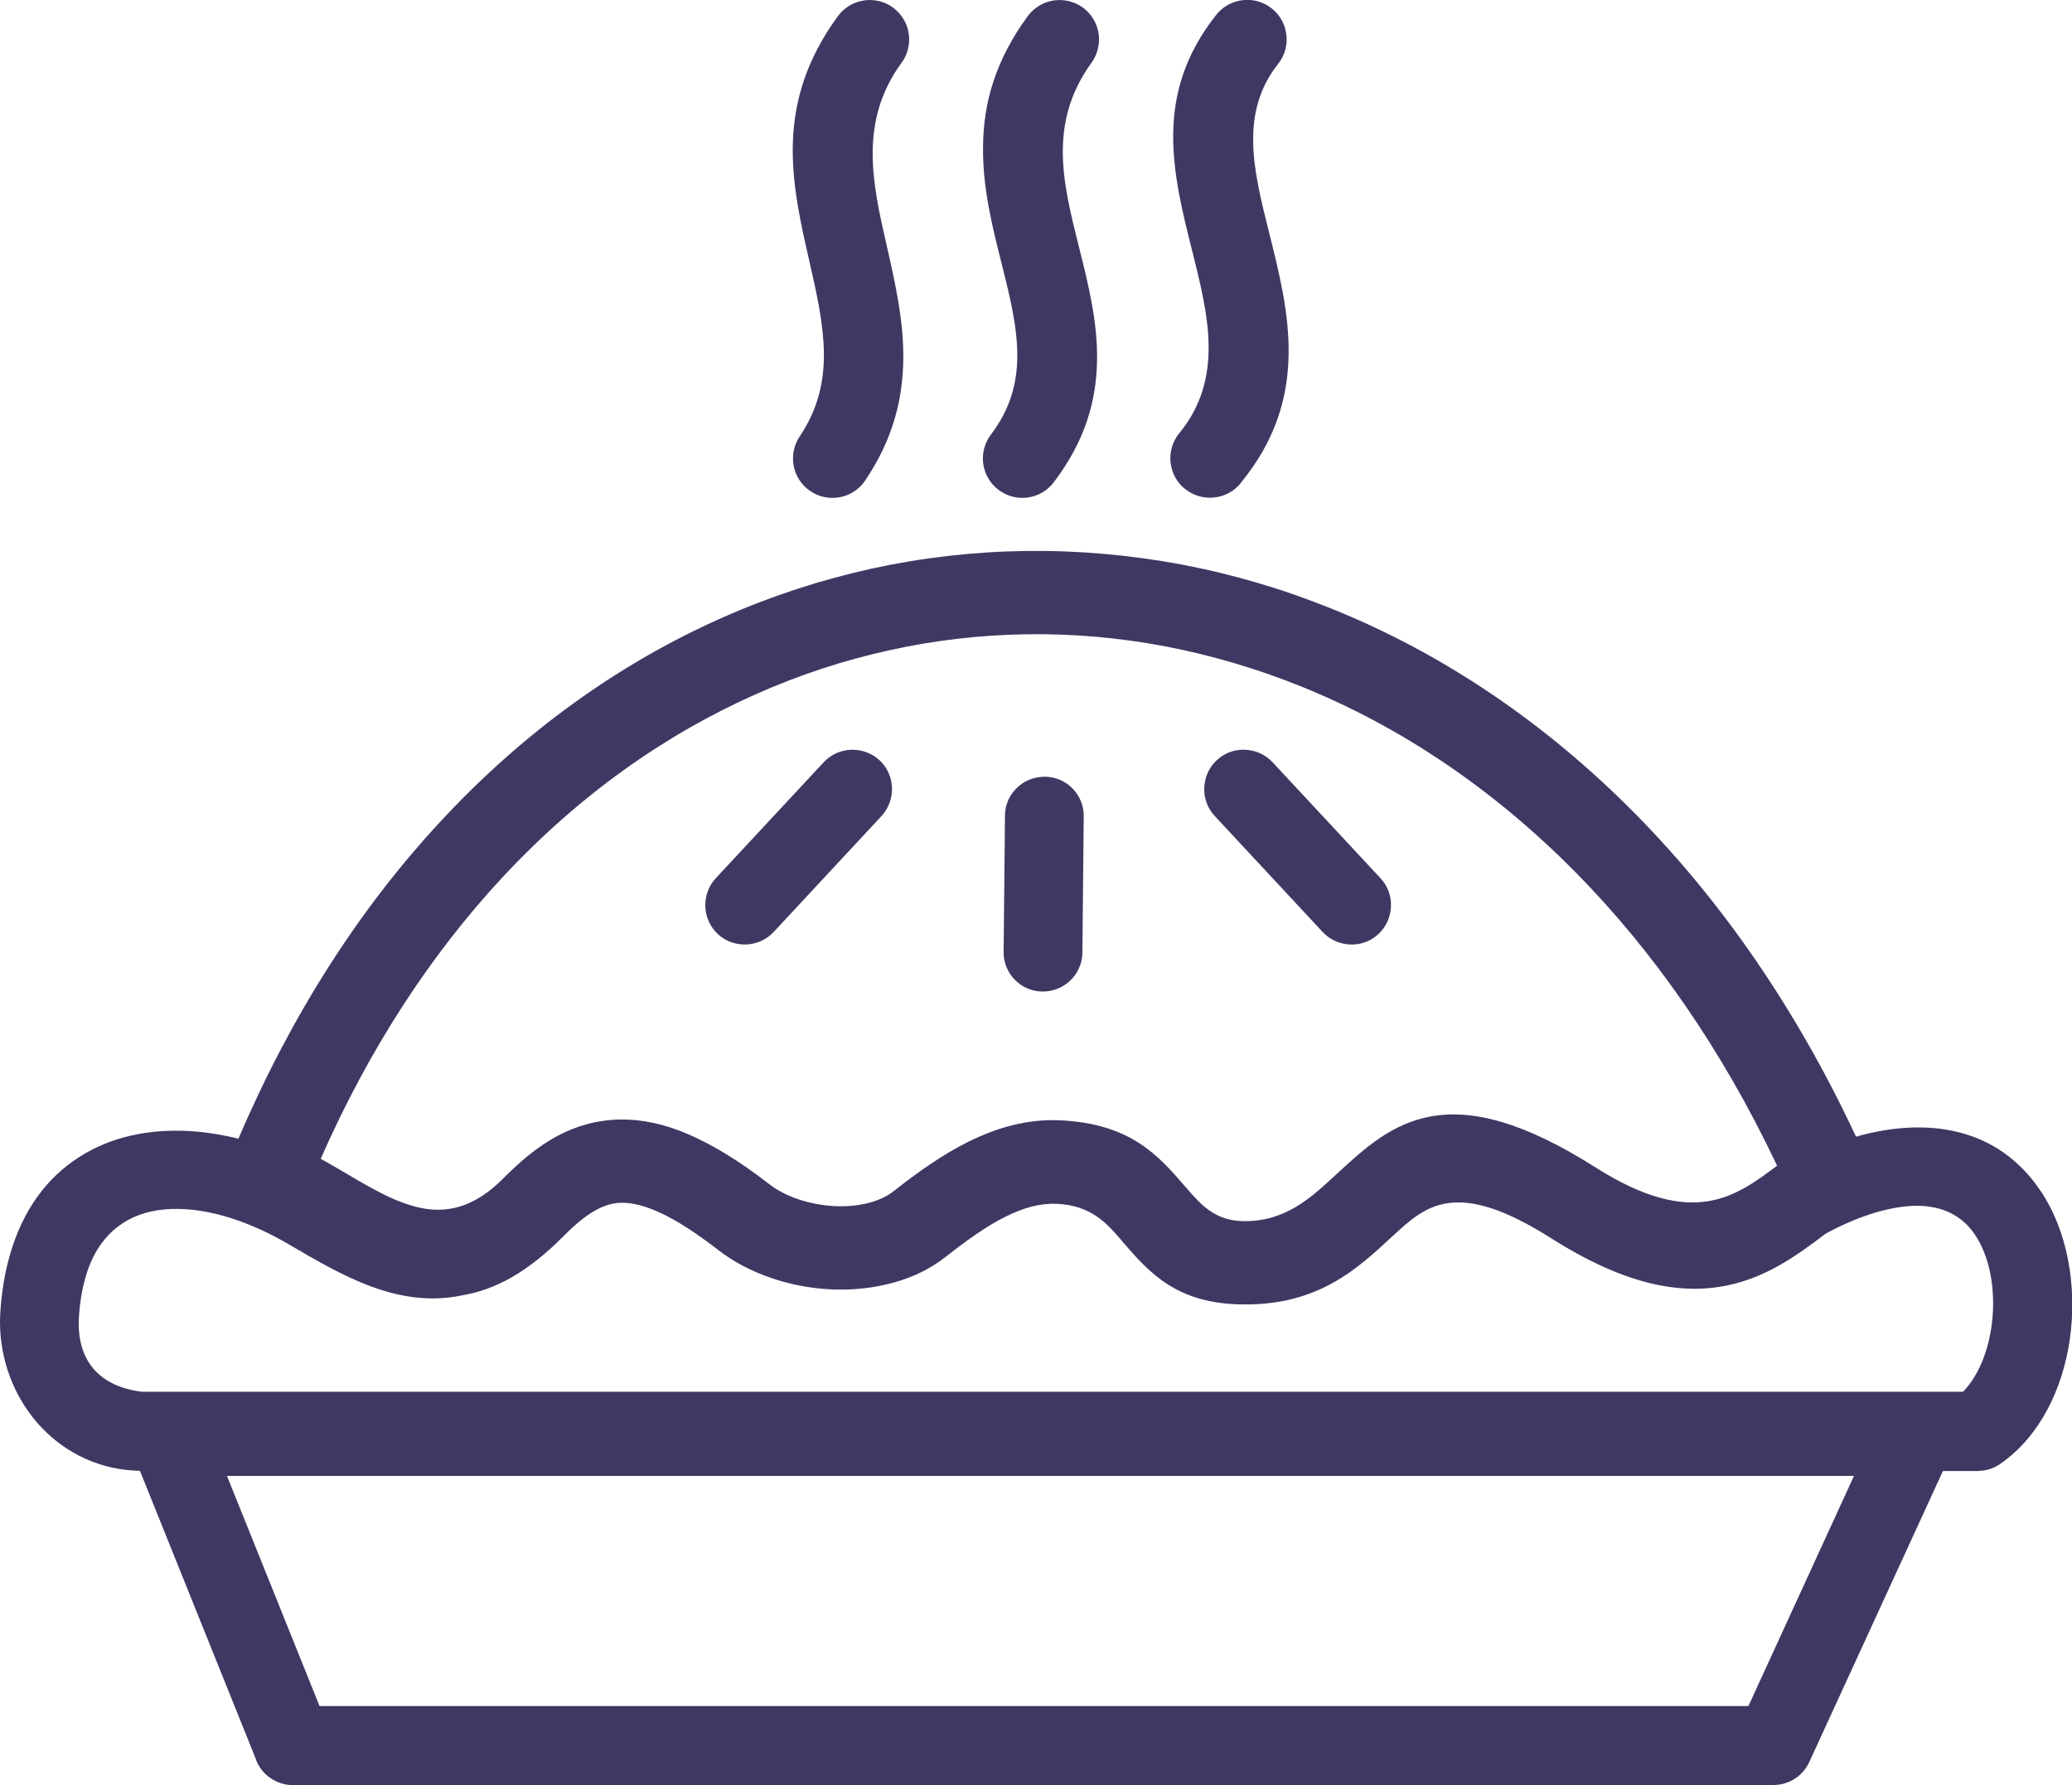 <svg xml:space="preserve" style="enable-background:new 0 0 122.88 105.89" viewBox="0 0 122.88 105.89" y="0px" x="0px" id="Layer_1" version="1.1" xmlns:xlink="http://www.w3.org/1999/xlink" xmlns="http://www.w3.org/2000/svg"><g><path fill="#403863" d="M72.13,0.88c0.4-0.51,0.97-0.8,1.57-0.87c0.59-0.07,1.22,0.09,1.72,0.49c0.51,0.4,0.8,0.97,0.87,1.57 c0.07,0.59-0.09,1.22-0.49,1.72c-1.15,1.45-1.51,3.03-1.48,4.67c0.03,1.7,0.49,3.53,0.95,5.36c0.6,2.39,1.2,4.8,1.15,7.27 c-0.05,2.51-0.77,5.04-2.85,7.57l0,0.01c-0.41,0.5-0.98,0.78-1.58,0.84c-0.6,0.06-1.22-0.11-1.72-0.52l-0.01,0 c-0.5-0.41-0.78-0.98-0.84-1.58c-0.06-0.6,0.11-1.22,0.52-1.72c2.66-3.24,1.71-7.02,0.78-10.74C69.54,10.26,68.38,5.61,72.13,0.88 L72.13,0.88z M115.23,87.24l-7.93,17.27c-0.19,0.42-0.5,0.76-0.86,0.99c-0.34,0.22-0.73,0.35-1.14,0.37 c-0.04,0.01-0.08,0.01-0.12,0.01H17.37c-0.51,0-0.99-0.17-1.38-0.45c-0.4-0.29-0.7-0.7-0.85-1.18L8.3,87.24l-0.42-0.02 c-2.32-0.15-4.29-1.24-5.69-2.85C0.81,82.77,0,80.64,0,78.41c0-0.18,0.01-0.38,0.02-0.59c0.08-1.23,0.27-2.35,0.56-3.36 c0.76-2.69,2.21-4.61,4.1-5.82c1.87-1.21,4.16-1.7,6.62-1.55c0.93,0.06,1.88,0.21,2.84,0.45c3.16-7.4,7.19-13.62,11.84-18.66 c5.03-5.47,10.78-9.56,16.89-12.26c2.87-1.27,5.82-2.23,8.81-2.89c3.01-0.66,6.08-1.01,9.17-1.05c3.07-0.04,6.15,0.23,9.2,0.8 c3.03,0.57,6.03,1.45,8.96,2.64c6.45,2.6,12.59,6.68,18.04,12.22c5.03,5.11,9.47,11.47,13.02,19.08c2.05-0.58,4.18-0.76,6.14-0.25 c1.84,0.47,3.51,1.55,4.79,3.44c1.62,2.38,2.2,5.72,1.75,8.83c-0.43,2.99-1.81,5.79-4.13,7.39c-0.2,0.14-0.41,0.24-0.63,0.31 c-0.19,0.06-0.38,0.09-0.58,0.1c-0.04,0.01-0.08,0.01-0.12,0.01H115.23L115.23,87.24z M105.39,69.14 c-3.29-6.95-7.36-12.75-11.94-17.39c-4.95-5.02-10.49-8.7-16.3-11.04c-2.63-1.06-5.32-1.85-8.03-2.37 c-2.73-0.52-5.49-0.76-8.22-0.72c-2.73,0.04-5.46,0.35-8.16,0.95c-2.68,0.59-5.32,1.45-7.88,2.59 c-5.44,2.41-10.57,6.04-15.09,10.91c-4.18,4.5-7.84,10.05-10.75,16.66L19.5,69l0.98,0.57c1.58,0.94,3.17,1.87,4.72,2.12 c1.49,0.24,3.03-0.16,4.66-1.81c1.03-1.04,2.06-1.89,3.17-2.49c1.14-0.61,2.36-0.96,3.73-0.99c1.27-0.02,2.62,0.25,4.09,0.89 c1.43,0.62,3,1.57,4.75,2.93c0.5,0.39,1.11,0.7,1.77,0.92c0.69,0.23,1.44,0.37,2.19,0.4c0.7,0.03,1.38-0.04,1.99-0.2 c0.55-0.15,1.05-0.37,1.45-0.69c0.71-0.56,1.43-1.1,2.16-1.59c0.74-0.5,1.5-0.96,2.29-1.35c0.85-0.42,1.73-0.76,2.63-0.98 c0.91-0.22,1.84-0.33,2.81-0.28c4.15,0.2,5.81,2.08,7.39,3.92c0.03,0.03,0.06,0.06,0.09,0.1c0.86,1,1.71,1.96,3.44,1.96 c2.44,0.01,3.95-1.4,5.38-2.72l0.01-0.01c1.7-1.57,3.32-3.07,5.7-3.49c2.35-0.41,5.36,0.26,9.75,3.05 c2.92,1.85,5.02,2.26,6.69,1.98C102.94,70.97,104.2,70.04,105.39,69.14L105.39,69.14z M49.69,0.96c0.38-0.52,0.94-0.84,1.53-0.93 l0.06-0.01c0.57-0.07,1.18,0.06,1.68,0.43c0.52,0.38,0.84,0.94,0.93,1.53l0.01,0.06c0.07,0.57-0.06,1.18-0.43,1.68 c-2.56,3.5-1.72,7.19-0.88,10.86l0.01,0.05c0.5,2.21,1,4.41,0.97,6.69c-0.03,2.34-0.6,4.72-2.26,7.18 c-0.36,0.54-0.91,0.88-1.5,0.99c-0.59,0.11-1.22,0-1.75-0.36c-0.54-0.36-0.88-0.91-0.99-1.5c-0.11-0.59,0-1.22,0.36-1.75 c1.09-1.62,1.45-3.27,1.43-4.95c-0.02-1.72-0.42-3.51-0.83-5.3l-0.01-0.05C46.94,10.89,45.88,6.17,49.69,0.96L49.69,0.96z M48.85,45.21c0.44-0.47,1.03-0.72,1.63-0.74c0.6-0.02,1.21,0.19,1.68,0.62c0.47,0.44,0.72,1.03,0.74,1.63 c0.02,0.6-0.19,1.21-0.62,1.68l-6.4,6.88c-0.44,0.47-1.03,0.72-1.63,0.74c-0.6,0.02-1.21-0.18-1.68-0.62 c-0.47-0.44-0.72-1.03-0.74-1.63c-0.02-0.6,0.18-1.21,0.62-1.68L48.85,45.21L48.85,45.21z M72.04,48.4 c-0.44-0.47-0.65-1.08-0.62-1.68c0.02-0.6,0.27-1.19,0.74-1.63c0.47-0.44,1.08-0.65,1.68-0.62c0.6,0.02,1.19,0.27,1.63,0.74 l6.4,6.88c0.44,0.47,0.65,1.08,0.62,1.68c-0.02,0.6-0.27,1.19-0.74,1.63c-0.47,0.44-1.08,0.65-1.68,0.62 c-0.6-0.02-1.19-0.27-1.63-0.74L72.04,48.4L72.04,48.4z M59.6,48.39l0-0.07c0.02-0.62,0.28-1.18,0.7-1.58 c0.42-0.42,1.01-0.67,1.65-0.67l0.07,0c0.62,0.02,1.18,0.28,1.58,0.69c0.42,0.43,0.68,1.01,0.67,1.65l-0.08,8.15 c-0.02,0.62-0.29,1.18-0.7,1.58c-0.42,0.42-1.01,0.67-1.65,0.67l-0.07,0c-0.62-0.02-1.18-0.28-1.58-0.69 c-0.42-0.43-0.68-1.01-0.67-1.65L59.6,48.39L59.6,48.39z M108.26,73.18c-1.8,1.37-3.72,2.75-6.3,3.15 c-2.58,0.4-5.75-0.21-9.96-2.88c-5.65-3.59-7.45-1.95-9.41-0.13l-0.05,0.04c-1.03,0.96-2.1,1.95-3.46,2.71 c-1.39,0.78-3.07,1.31-5.26,1.3c-2.01,0-3.43-0.47-4.55-1.18c-1.11-0.71-1.89-1.61-2.68-2.52l-0.06-0.08 c-0.46-0.53-0.92-1.06-1.5-1.45c-0.59-0.4-1.33-0.69-2.36-0.74c-0.49-0.02-0.98,0.04-1.47,0.16c-0.51,0.13-1.02,0.34-1.54,0.59 c-0.59,0.29-1.17,0.65-1.76,1.05c-0.6,0.41-1.21,0.87-1.82,1.35c-0.89,0.7-1.92,1.2-3.04,1.51c-1.16,0.33-2.41,0.47-3.66,0.42 c-1.24-0.05-2.5-0.28-3.67-0.69c-1.14-0.39-2.22-0.95-3.13-1.66c-1.31-1.01-2.42-1.73-3.39-2.18c-0.92-0.43-1.68-0.62-2.35-0.61 c-0.56,0.01-1.1,0.19-1.65,0.52c-0.59,0.35-1.18,0.86-1.8,1.49c-1.05,1.06-2.07,1.85-3.06,2.42c-1,0.57-1.97,0.9-2.92,1.06 c-1.89,0.4-3.68,0.11-5.41-0.53c-1.68-0.62-3.29-1.57-4.9-2.51c-2.03-1.19-4.17-1.95-6.11-2.07c-1.12-0.07-2.17,0.07-3.07,0.48 c-0.88,0.4-1.63,1.05-2.19,1.99c-0.57,0.97-0.94,2.26-1.05,3.92c-0.08,1.29,0.23,2.33,0.86,3.07c0.64,0.75,1.62,1.22,2.89,1.37 h107.99c1-1.04,1.58-2.65,1.74-4.34c0.17-1.83-0.17-3.71-1.05-5c-0.81-1.19-2-1.66-3.3-1.69 C111.99,71.49,109.92,72.27,108.26,73.18L108.26,73.18z M60.94,0.97c0.38-0.52,0.93-0.84,1.53-0.94c0.59-0.09,1.22,0.04,1.74,0.41 c0.52,0.38,0.84,0.93,0.94,1.53c0.09,0.59-0.04,1.22-0.41,1.74c-1.3,1.79-1.72,3.57-1.71,5.35c0.01,1.82,0.48,3.68,0.94,5.52 c0.57,2.26,1.13,4.5,1.09,6.81c-0.04,2.36-0.69,4.75-2.57,7.22c-0.39,0.51-0.95,0.82-1.55,0.9c-0.59,0.08-1.22-0.07-1.73-0.46 c-0.51-0.39-0.82-0.95-0.9-1.55c-0.08-0.59,0.07-1.22,0.46-1.73c1.19-1.56,1.58-3.17,1.56-4.81c-0.02-1.69-0.46-3.46-0.91-5.25 c-0.58-2.29-1.16-4.61-1.12-7.05C58.32,6.19,58.99,3.64,60.94,0.97L60.94,0.97z M109.95,87.54H13.46l5.49,13.65h84.74L109.95,87.54 L109.95,87.54z"></path></g></svg>